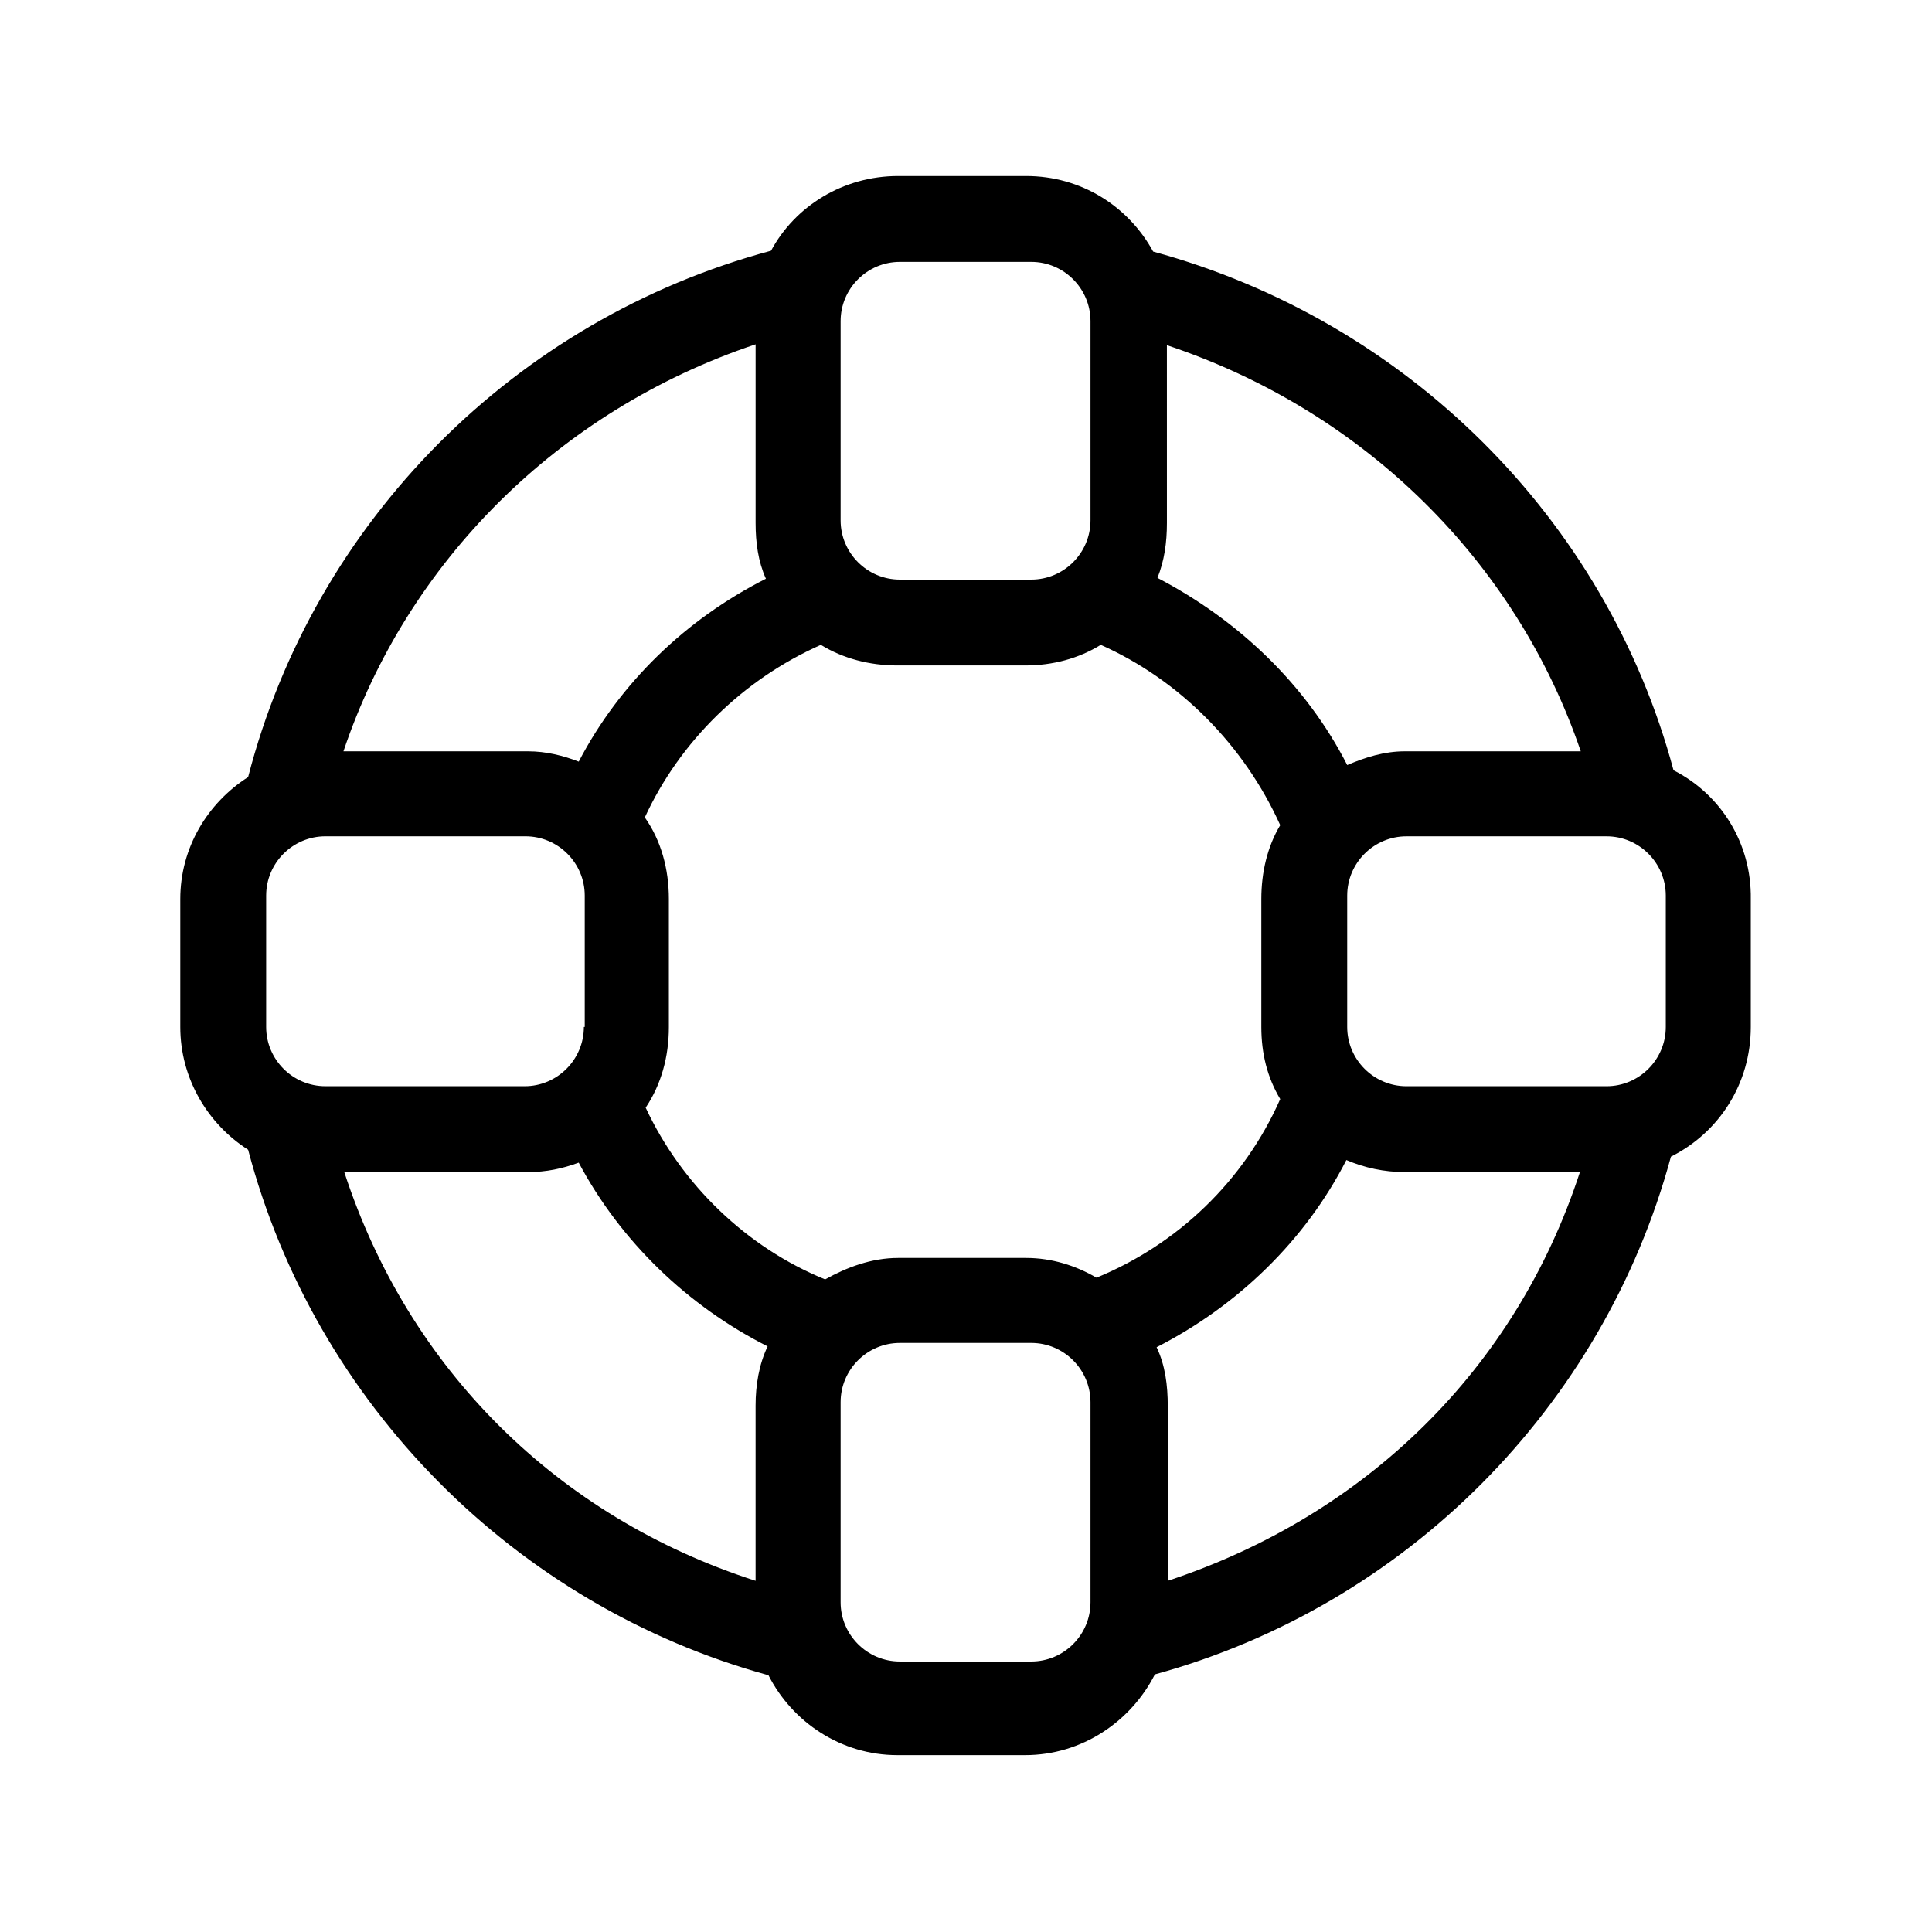 <?xml version="1.0" encoding="UTF-8"?>
<!-- Uploaded to: SVG Repo, www.svgrepo.com, Generator: SVG Repo Mixer Tools -->
<svg fill="#000000" width="800px" height="800px" version="1.1" viewBox="144 144 512 512" xmlns="http://www.w3.org/2000/svg">
 <path d="m587.5 348.12c-17.977-66.902-70.996-119.24-137.9-137.45-6.598-12.059-19.113-20.023-33.68-20.023h-33.906c-14.562 0-27.309 7.965-33.68 19.797-67.812 18.203-121.06 71.68-138.58 139.49-10.695 6.828-17.977 18.66-17.977 32.312v33.906c0 13.652 7.281 25.715 17.977 32.539 17.75 67.355 70.77 120.83 137.9 139.27 6.371 12.516 19.344 21.164 34.133 21.164h33.906c15.02 0 27.988-8.875 34.359-21.391 66.445-18.203 118.79-70.77 136.76-137.21 12.742-6.371 21.164-19.344 21.164-34.359v-33.906c0.23-14.797-7.961-27.766-20.477-34.137zm-152.92 134.48c-5.461-3.188-11.832-5.234-18.66-5.234h-33.906c-7.055 0-13.652 2.504-19.344 5.688-20.707-8.418-38-25.031-47.559-45.512 4.098-6.144 6.144-13.426 6.144-21.391v-33.906c0-7.965-2.047-15.473-6.371-21.617 9.328-20.254 26.168-36.637 46.648-45.738 5.918 3.641 12.973 5.461 20.254 5.461h33.906c7.281 0 14.109-1.82 20.023-5.461 20.934 9.328 38 26.625 47.559 47.785-3.414 5.688-5.008 12.516-5.008 19.57v33.906c0 7.055 1.594 13.426 5.008 19.113-9.555 21.621-27.078 38.461-48.695 47.336zm-135.85-66.445c0 8.648-7.055 15.703-15.703 15.703l-52.789-0.004c-8.648 0-15.703-7.055-15.703-15.703v-34.816c0-8.648 7.055-15.703 15.703-15.703h53.02c8.648 0 15.703 7.055 15.703 15.703v34.82zm286.72 0c0 8.648-7.055 15.703-15.703 15.703h-53.02c-8.648 0-15.703-7.055-15.703-15.703v-34.816c0-8.648 7.055-15.703 15.703-15.703h53.02c8.648 0 15.703 7.055 15.703 15.703zm-22.527-73.047h-46.648c-5.461 0-10.469 1.594-15.246 3.641-10.922-21.391-28.898-38.457-50.289-49.605 1.82-4.551 2.504-9.328 2.504-14.562l-0.004-47.105c52.566 17.52 92.617 57.57 109.68 107.63zm-129.93-61.211c0 8.648-7.055 15.703-15.703 15.703h-34.816c-8.648 0-15.703-7.055-15.703-15.703v-52.793c0-8.648 7.055-15.703 15.703-15.703h34.816c8.648 0 15.703 7.055 15.703 15.703zm-88.75-46.652v47.332c0 5.234 0.684 10.238 2.731 14.793-21.16 10.695-38.684 27.535-49.605 48.469-4.098-1.594-8.648-2.731-13.426-2.731h-48.926c16.84-50.062 56.891-90.34 109.23-107.86zm-109 219.37h48.695c4.777 0 9.102-0.91 13.426-2.504 11.148 20.934 28.898 38 50.062 48.695-2.277 4.777-3.188 10.238-3.188 15.703v46.422c-52.332-16.84-91.926-55.98-109-108.32zm197.75 114c0 8.648-7.055 15.703-15.703 15.703h-34.816c-8.648 0-15.703-7.055-15.703-15.703v-53.02c0-8.648 7.055-15.703 15.703-15.703h34.816c8.648 0 15.703 7.055 15.703 15.703zm20.477-5.688v-46.195c0-5.688-0.684-10.922-2.957-15.703 21.391-10.922 39.367-28.219 50.289-49.605 4.777 2.047 10.012 3.188 15.473 3.188h46.422c-17.066 52.336-56.887 91.02-109.23 108.32z"/>
</svg>